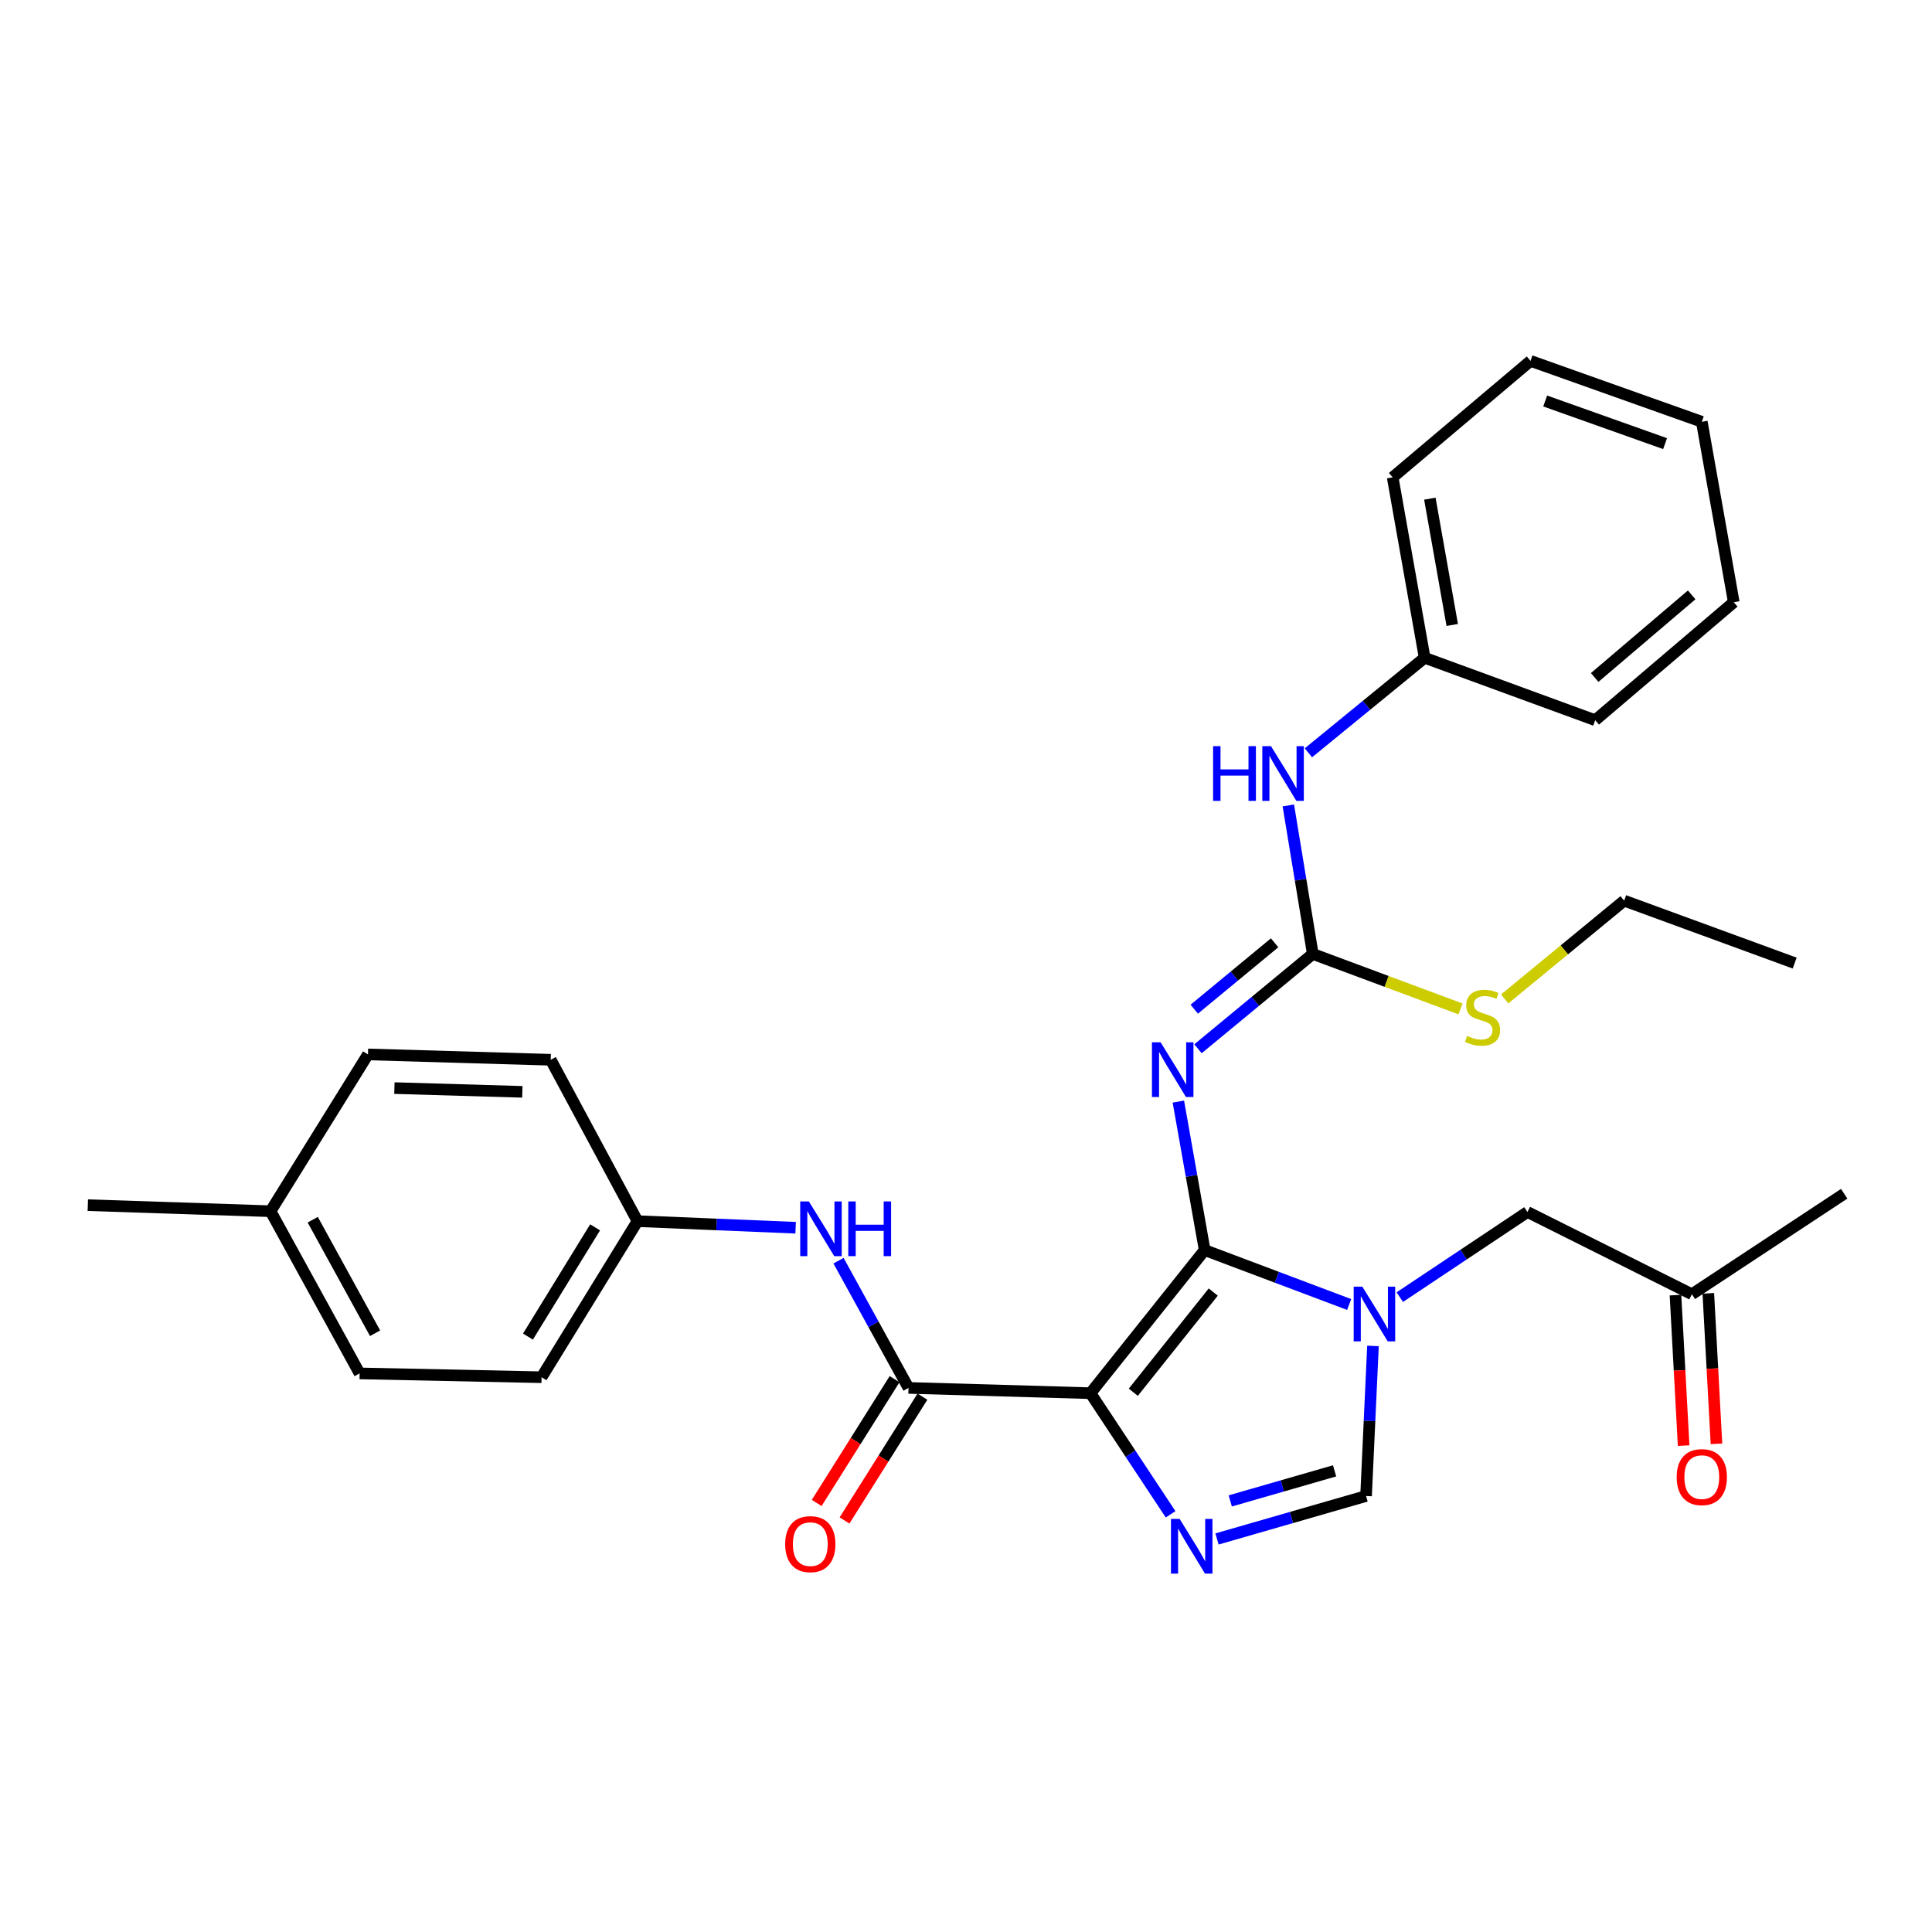 <?xml version='1.0' encoding='iso-8859-1'?>
<svg version='1.1' baseProfile='full'
              xmlns='http://www.w3.org/2000/svg'
                      xmlns:rdkit='http://www.rdkit.org/xml'
                      xmlns:xlink='http://www.w3.org/1999/xlink'
                  xml:space='preserve'
width='1000px' height='1000px' viewBox='0 0 1000 1000'>
<!-- END OF HEADER -->
<rect style='opacity:1.0;fill:#FFFFFF;stroke:none' width='1000' height='1000' x='0' y='0'> </rect>
<path class='bond-0' d='M 623.535,647.04 L 564.42,721.115' style='fill:none;fill-rule:evenodd;stroke:#000000;stroke-width:6px;stroke-linecap:butt;stroke-linejoin:miter;stroke-opacity:1' />
<path class='bond-0' d='M 627.973,668.769 L 586.593,720.622' style='fill:none;fill-rule:evenodd;stroke:#000000;stroke-width:6px;stroke-linecap:butt;stroke-linejoin:miter;stroke-opacity:1' />
<path class='bond-1' d='M 623.535,647.04 L 660.928,661.124' style='fill:none;fill-rule:evenodd;stroke:#000000;stroke-width:6px;stroke-linecap:butt;stroke-linejoin:miter;stroke-opacity:1' />
<path class='bond-1' d='M 660.928,661.124 L 698.321,675.209' style='fill:none;fill-rule:evenodd;stroke:#0000FF;stroke-width:6px;stroke-linecap:butt;stroke-linejoin:miter;stroke-opacity:1' />
<path class='bond-3' d='M 623.535,647.04 L 616.725,608.612' style='fill:none;fill-rule:evenodd;stroke:#000000;stroke-width:6px;stroke-linecap:butt;stroke-linejoin:miter;stroke-opacity:1' />
<path class='bond-3' d='M 616.725,608.612 L 609.915,570.184' style='fill:none;fill-rule:evenodd;stroke:#0000FF;stroke-width:6px;stroke-linecap:butt;stroke-linejoin:miter;stroke-opacity:1' />
<path class='bond-2' d='M 564.42,721.115 L 585.156,752.458' style='fill:none;fill-rule:evenodd;stroke:#000000;stroke-width:6px;stroke-linecap:butt;stroke-linejoin:miter;stroke-opacity:1' />
<path class='bond-2' d='M 585.156,752.458 L 605.892,783.801' style='fill:none;fill-rule:evenodd;stroke:#0000FF;stroke-width:6px;stroke-linecap:butt;stroke-linejoin:miter;stroke-opacity:1' />
<path class='bond-4' d='M 564.42,721.115 L 470.239,718.382' style='fill:none;fill-rule:evenodd;stroke:#000000;stroke-width:6px;stroke-linecap:butt;stroke-linejoin:miter;stroke-opacity:1' />
<path class='bond-5' d='M 710.648,696.656 L 708.858,735.493' style='fill:none;fill-rule:evenodd;stroke:#0000FF;stroke-width:6px;stroke-linecap:butt;stroke-linejoin:miter;stroke-opacity:1' />
<path class='bond-5' d='M 708.858,735.493 L 707.068,774.329' style='fill:none;fill-rule:evenodd;stroke:#000000;stroke-width:6px;stroke-linecap:butt;stroke-linejoin:miter;stroke-opacity:1' />
<path class='bond-8' d='M 724.529,671.391 L 757.569,649.361' style='fill:none;fill-rule:evenodd;stroke:#0000FF;stroke-width:6px;stroke-linecap:butt;stroke-linejoin:miter;stroke-opacity:1' />
<path class='bond-8' d='M 757.569,649.361 L 790.61,627.331' style='fill:none;fill-rule:evenodd;stroke:#000000;stroke-width:6px;stroke-linecap:butt;stroke-linejoin:miter;stroke-opacity:1' />
<path class='bond-30' d='M 629.918,796.564 L 668.493,785.447' style='fill:none;fill-rule:evenodd;stroke:#0000FF;stroke-width:6px;stroke-linecap:butt;stroke-linejoin:miter;stroke-opacity:1' />
<path class='bond-30' d='M 668.493,785.447 L 707.068,774.329' style='fill:none;fill-rule:evenodd;stroke:#000000;stroke-width:6px;stroke-linecap:butt;stroke-linejoin:miter;stroke-opacity:1' />
<path class='bond-30' d='M 636.777,776.872 L 663.779,769.09' style='fill:none;fill-rule:evenodd;stroke:#0000FF;stroke-width:6px;stroke-linecap:butt;stroke-linejoin:miter;stroke-opacity:1' />
<path class='bond-30' d='M 663.779,769.09 L 690.782,761.308' style='fill:none;fill-rule:evenodd;stroke:#000000;stroke-width:6px;stroke-linecap:butt;stroke-linejoin:miter;stroke-opacity:1' />
<path class='bond-6' d='M 620.077,542.838 L 649.784,518.295' style='fill:none;fill-rule:evenodd;stroke:#0000FF;stroke-width:6px;stroke-linecap:butt;stroke-linejoin:miter;stroke-opacity:1' />
<path class='bond-6' d='M 649.784,518.295 L 679.492,493.753' style='fill:none;fill-rule:evenodd;stroke:#000000;stroke-width:6px;stroke-linecap:butt;stroke-linejoin:miter;stroke-opacity:1' />
<path class='bond-6' d='M 618.148,522.352 L 638.943,505.172' style='fill:none;fill-rule:evenodd;stroke:#0000FF;stroke-width:6px;stroke-linecap:butt;stroke-linejoin:miter;stroke-opacity:1' />
<path class='bond-6' d='M 638.943,505.172 L 659.738,487.992' style='fill:none;fill-rule:evenodd;stroke:#000000;stroke-width:6px;stroke-linecap:butt;stroke-linejoin:miter;stroke-opacity:1' />
<path class='bond-7' d='M 470.239,718.382 L 452.126,685.457' style='fill:none;fill-rule:evenodd;stroke:#000000;stroke-width:6px;stroke-linecap:butt;stroke-linejoin:miter;stroke-opacity:1' />
<path class='bond-7' d='M 452.126,685.457 L 434.014,652.532' style='fill:none;fill-rule:evenodd;stroke:#0000FF;stroke-width:6px;stroke-linecap:butt;stroke-linejoin:miter;stroke-opacity:1' />
<path class='bond-10' d='M 463.035,713.849 L 442.876,745.887' style='fill:none;fill-rule:evenodd;stroke:#000000;stroke-width:6px;stroke-linecap:butt;stroke-linejoin:miter;stroke-opacity:1' />
<path class='bond-10' d='M 442.876,745.887 L 422.717,777.924' style='fill:none;fill-rule:evenodd;stroke:#FF0000;stroke-width:6px;stroke-linecap:butt;stroke-linejoin:miter;stroke-opacity:1' />
<path class='bond-10' d='M 477.443,722.915 L 457.284,754.953' style='fill:none;fill-rule:evenodd;stroke:#000000;stroke-width:6px;stroke-linecap:butt;stroke-linejoin:miter;stroke-opacity:1' />
<path class='bond-10' d='M 457.284,754.953 L 437.124,786.99' style='fill:none;fill-rule:evenodd;stroke:#FF0000;stroke-width:6px;stroke-linecap:butt;stroke-linejoin:miter;stroke-opacity:1' />
<path class='bond-9' d='M 679.492,493.753 L 673.164,455.322' style='fill:none;fill-rule:evenodd;stroke:#000000;stroke-width:6px;stroke-linecap:butt;stroke-linejoin:miter;stroke-opacity:1' />
<path class='bond-9' d='M 673.164,455.322 L 666.836,416.892' style='fill:none;fill-rule:evenodd;stroke:#0000FF;stroke-width:6px;stroke-linecap:butt;stroke-linejoin:miter;stroke-opacity:1' />
<path class='bond-11' d='M 679.492,493.753 L 717.721,507.982' style='fill:none;fill-rule:evenodd;stroke:#000000;stroke-width:6px;stroke-linecap:butt;stroke-linejoin:miter;stroke-opacity:1' />
<path class='bond-11' d='M 717.721,507.982 L 755.95,522.212' style='fill:none;fill-rule:evenodd;stroke:#CCCC00;stroke-width:6px;stroke-linecap:butt;stroke-linejoin:miter;stroke-opacity:1' />
<path class='bond-14' d='M 411.815,635.476 L 370.895,633.773' style='fill:none;fill-rule:evenodd;stroke:#0000FF;stroke-width:6px;stroke-linecap:butt;stroke-linejoin:miter;stroke-opacity:1' />
<path class='bond-14' d='M 370.895,633.773 L 329.975,632.069' style='fill:none;fill-rule:evenodd;stroke:#000000;stroke-width:6px;stroke-linecap:butt;stroke-linejoin:miter;stroke-opacity:1' />
<path class='bond-12' d='M 790.61,627.331 L 875.722,669.897' style='fill:none;fill-rule:evenodd;stroke:#000000;stroke-width:6px;stroke-linecap:butt;stroke-linejoin:miter;stroke-opacity:1' />
<path class='bond-15' d='M 677.221,389.653 L 707.309,365.06' style='fill:none;fill-rule:evenodd;stroke:#0000FF;stroke-width:6px;stroke-linecap:butt;stroke-linejoin:miter;stroke-opacity:1' />
<path class='bond-15' d='M 707.309,365.06 L 737.396,340.466' style='fill:none;fill-rule:evenodd;stroke:#000000;stroke-width:6px;stroke-linecap:butt;stroke-linejoin:miter;stroke-opacity:1' />
<path class='bond-21' d='M 778.827,517.044 L 809.746,491.61' style='fill:none;fill-rule:evenodd;stroke:#CCCC00;stroke-width:6px;stroke-linecap:butt;stroke-linejoin:miter;stroke-opacity:1' />
<path class='bond-21' d='M 809.746,491.61 L 840.666,466.176' style='fill:none;fill-rule:evenodd;stroke:#000000;stroke-width:6px;stroke-linecap:butt;stroke-linejoin:miter;stroke-opacity:1' />
<path class='bond-13' d='M 867.224,670.357 L 869.334,709.303' style='fill:none;fill-rule:evenodd;stroke:#000000;stroke-width:6px;stroke-linecap:butt;stroke-linejoin:miter;stroke-opacity:1' />
<path class='bond-13' d='M 869.334,709.303 L 871.445,748.248' style='fill:none;fill-rule:evenodd;stroke:#FF0000;stroke-width:6px;stroke-linecap:butt;stroke-linejoin:miter;stroke-opacity:1' />
<path class='bond-13' d='M 884.221,669.436 L 886.332,708.381' style='fill:none;fill-rule:evenodd;stroke:#000000;stroke-width:6px;stroke-linecap:butt;stroke-linejoin:miter;stroke-opacity:1' />
<path class='bond-13' d='M 886.332,708.381 L 888.442,747.327' style='fill:none;fill-rule:evenodd;stroke:#FF0000;stroke-width:6px;stroke-linecap:butt;stroke-linejoin:miter;stroke-opacity:1' />
<path class='bond-22' d='M 875.722,669.897 L 954.545,617.884' style='fill:none;fill-rule:evenodd;stroke:#000000;stroke-width:6px;stroke-linecap:butt;stroke-linejoin:miter;stroke-opacity:1' />
<path class='bond-17' d='M 329.975,632.069 L 280.316,712.85' style='fill:none;fill-rule:evenodd;stroke:#000000;stroke-width:6px;stroke-linecap:butt;stroke-linejoin:miter;stroke-opacity:1' />
<path class='bond-17' d='M 308.024,635.272 L 273.264,691.818' style='fill:none;fill-rule:evenodd;stroke:#000000;stroke-width:6px;stroke-linecap:butt;stroke-linejoin:miter;stroke-opacity:1' />
<path class='bond-18' d='M 329.975,632.069 L 285.045,548.537' style='fill:none;fill-rule:evenodd;stroke:#000000;stroke-width:6px;stroke-linecap:butt;stroke-linejoin:miter;stroke-opacity:1' />
<path class='bond-24' d='M 737.396,340.466 L 720.847,247.07' style='fill:none;fill-rule:evenodd;stroke:#000000;stroke-width:6px;stroke-linecap:butt;stroke-linejoin:miter;stroke-opacity:1' />
<path class='bond-24' d='M 751.675,323.487 L 740.09,258.109' style='fill:none;fill-rule:evenodd;stroke:#000000;stroke-width:6px;stroke-linecap:butt;stroke-linejoin:miter;stroke-opacity:1' />
<path class='bond-25' d='M 737.396,340.466 L 825.676,372.78' style='fill:none;fill-rule:evenodd;stroke:#000000;stroke-width:6px;stroke-linecap:butt;stroke-linejoin:miter;stroke-opacity:1' />
<path class='bond-16' d='M 140.033,626.925 L 186.135,710.874' style='fill:none;fill-rule:evenodd;stroke:#000000;stroke-width:6px;stroke-linecap:butt;stroke-linejoin:miter;stroke-opacity:1' />
<path class='bond-16' d='M 161.869,631.323 L 194.14,690.087' style='fill:none;fill-rule:evenodd;stroke:#000000;stroke-width:6px;stroke-linecap:butt;stroke-linejoin:miter;stroke-opacity:1' />
<path class='bond-23' d='M 140.033,626.925 L 45.455,623.794' style='fill:none;fill-rule:evenodd;stroke:#000000;stroke-width:6px;stroke-linecap:butt;stroke-linejoin:miter;stroke-opacity:1' />
<path class='bond-31' d='M 140.033,626.925 L 190.457,545.766' style='fill:none;fill-rule:evenodd;stroke:#000000;stroke-width:6px;stroke-linecap:butt;stroke-linejoin:miter;stroke-opacity:1' />
<path class='bond-19' d='M 280.316,712.85 L 186.135,710.874' style='fill:none;fill-rule:evenodd;stroke:#000000;stroke-width:6px;stroke-linecap:butt;stroke-linejoin:miter;stroke-opacity:1' />
<path class='bond-20' d='M 285.045,548.537 L 190.457,545.766' style='fill:none;fill-rule:evenodd;stroke:#000000;stroke-width:6px;stroke-linecap:butt;stroke-linejoin:miter;stroke-opacity:1' />
<path class='bond-20' d='M 270.358,565.136 L 204.147,563.196' style='fill:none;fill-rule:evenodd;stroke:#000000;stroke-width:6px;stroke-linecap:butt;stroke-linejoin:miter;stroke-opacity:1' />
<path class='bond-26' d='M 840.666,466.176 L 928.917,498.491' style='fill:none;fill-rule:evenodd;stroke:#000000;stroke-width:6px;stroke-linecap:butt;stroke-linejoin:miter;stroke-opacity:1' />
<path class='bond-27' d='M 720.847,247.07 L 792.19,186.792' style='fill:none;fill-rule:evenodd;stroke:#000000;stroke-width:6px;stroke-linecap:butt;stroke-linejoin:miter;stroke-opacity:1' />
<path class='bond-28' d='M 825.676,372.78 L 897.397,311.708' style='fill:none;fill-rule:evenodd;stroke:#000000;stroke-width:6px;stroke-linecap:butt;stroke-linejoin:miter;stroke-opacity:1' />
<path class='bond-28' d='M 825.399,350.659 L 875.603,307.908' style='fill:none;fill-rule:evenodd;stroke:#000000;stroke-width:6px;stroke-linecap:butt;stroke-linejoin:miter;stroke-opacity:1' />
<path class='bond-32' d='M 792.19,186.792 L 880.848,218.311' style='fill:none;fill-rule:evenodd;stroke:#000000;stroke-width:6px;stroke-linecap:butt;stroke-linejoin:miter;stroke-opacity:1' />
<path class='bond-32' d='M 799.786,207.558 L 861.847,229.622' style='fill:none;fill-rule:evenodd;stroke:#000000;stroke-width:6px;stroke-linecap:butt;stroke-linejoin:miter;stroke-opacity:1' />
<path class='bond-29' d='M 897.397,311.708 L 880.848,218.311' style='fill:none;fill-rule:evenodd;stroke:#000000;stroke-width:6px;stroke-linecap:butt;stroke-linejoin:miter;stroke-opacity:1' />
<path  class='atom-2' d='M 705.149 665.979
L 714.429 680.979
Q 715.349 682.459, 716.829 685.139
Q 718.309 687.819, 718.389 687.979
L 718.389 665.979
L 722.149 665.979
L 722.149 694.299
L 718.269 694.299
L 708.309 677.899
Q 707.149 675.979, 705.909 673.779
Q 704.709 671.579, 704.349 670.899
L 704.349 694.299
L 700.669 694.299
L 700.669 665.979
L 705.149 665.979
' fill='#0000FF'/>
<path  class='atom-3' d='M 610.57 786.176
L 619.85 801.176
Q 620.77 802.656, 622.25 805.336
Q 623.73 808.016, 623.81 808.176
L 623.81 786.176
L 627.57 786.176
L 627.57 814.496
L 623.69 814.496
L 613.73 798.096
Q 612.57 796.176, 611.33 793.976
Q 610.13 791.776, 609.77 791.096
L 609.77 814.496
L 606.09 814.496
L 606.09 786.176
L 610.57 786.176
' fill='#0000FF'/>
<path  class='atom-4' d='M 600.726 539.493
L 610.006 554.493
Q 610.926 555.973, 612.406 558.653
Q 613.886 561.333, 613.966 561.493
L 613.966 539.493
L 617.726 539.493
L 617.726 567.813
L 613.846 567.813
L 603.886 551.413
Q 602.726 549.493, 601.486 547.293
Q 600.286 545.093, 599.926 544.413
L 599.926 567.813
L 596.246 567.813
L 596.246 539.493
L 600.726 539.493
' fill='#0000FF'/>
<path  class='atom-8' d='M 418.671 621.862
L 427.951 636.862
Q 428.871 638.342, 430.351 641.022
Q 431.831 643.702, 431.911 643.862
L 431.911 621.862
L 435.671 621.862
L 435.671 650.182
L 431.791 650.182
L 421.831 633.782
Q 420.671 631.862, 419.431 629.662
Q 418.231 627.462, 417.871 626.782
L 417.871 650.182
L 414.191 650.182
L 414.191 621.862
L 418.671 621.862
' fill='#0000FF'/>
<path  class='atom-8' d='M 439.071 621.862
L 442.911 621.862
L 442.911 633.902
L 457.391 633.902
L 457.391 621.862
L 461.231 621.862
L 461.231 650.182
L 457.391 650.182
L 457.391 637.102
L 442.911 637.102
L 442.911 650.182
L 439.071 650.182
L 439.071 621.862
' fill='#0000FF'/>
<path  class='atom-10' d='M 627.895 386.206
L 631.735 386.206
L 631.735 398.246
L 646.215 398.246
L 646.215 386.206
L 650.055 386.206
L 650.055 414.526
L 646.215 414.526
L 646.215 401.446
L 631.735 401.446
L 631.735 414.526
L 627.895 414.526
L 627.895 386.206
' fill='#0000FF'/>
<path  class='atom-10' d='M 657.855 386.206
L 667.135 401.206
Q 668.055 402.686, 669.535 405.366
Q 671.015 408.046, 671.095 408.206
L 671.095 386.206
L 674.855 386.206
L 674.855 414.526
L 670.975 414.526
L 661.015 398.126
Q 659.855 396.206, 658.615 394.006
Q 657.415 391.806, 657.055 391.126
L 657.055 414.526
L 653.375 414.526
L 653.375 386.206
L 657.855 386.206
' fill='#0000FF'/>
<path  class='atom-11' d='M 406.408 799.243
Q 406.408 792.443, 409.768 788.643
Q 413.128 784.843, 419.408 784.843
Q 425.688 784.843, 429.048 788.643
Q 432.408 792.443, 432.408 799.243
Q 432.408 806.123, 429.008 810.043
Q 425.608 813.923, 419.408 813.923
Q 413.168 813.923, 409.768 810.043
Q 406.408 806.163, 406.408 799.243
M 419.408 810.723
Q 423.728 810.723, 426.048 807.843
Q 428.408 804.923, 428.408 799.243
Q 428.408 793.683, 426.048 790.883
Q 423.728 788.043, 419.408 788.043
Q 415.088 788.043, 412.728 790.843
Q 410.408 793.643, 410.408 799.243
Q 410.408 804.963, 412.728 807.843
Q 415.088 810.723, 419.408 810.723
' fill='#FF0000'/>
<path  class='atom-12' d='M 759.375 536.184
Q 759.695 536.304, 761.015 536.864
Q 762.335 537.424, 763.775 537.784
Q 765.255 538.104, 766.695 538.104
Q 769.375 538.104, 770.935 536.824
Q 772.495 535.504, 772.495 533.224
Q 772.495 531.664, 771.695 530.704
Q 770.935 529.744, 769.735 529.224
Q 768.535 528.704, 766.535 528.104
Q 764.015 527.344, 762.495 526.624
Q 761.015 525.904, 759.935 524.384
Q 758.895 522.864, 758.895 520.304
Q 758.895 516.744, 761.295 514.544
Q 763.735 512.344, 768.535 512.344
Q 771.815 512.344, 775.535 513.904
L 774.615 516.984
Q 771.215 515.584, 768.655 515.584
Q 765.895 515.584, 764.375 516.744
Q 762.855 517.864, 762.895 519.824
Q 762.895 521.344, 763.655 522.264
Q 764.455 523.184, 765.575 523.704
Q 766.735 524.224, 768.655 524.824
Q 771.215 525.624, 772.735 526.424
Q 774.255 527.224, 775.335 528.864
Q 776.455 530.464, 776.455 533.224
Q 776.455 537.144, 773.815 539.264
Q 771.215 541.344, 766.855 541.344
Q 764.335 541.344, 762.415 540.784
Q 760.535 540.264, 758.295 539.344
L 759.375 536.184
' fill='#CCCC00'/>
<path  class='atom-14' d='M 867.848 764.555
Q 867.848 757.755, 871.208 753.955
Q 874.568 750.155, 880.848 750.155
Q 887.128 750.155, 890.488 753.955
Q 893.848 757.755, 893.848 764.555
Q 893.848 771.435, 890.448 775.355
Q 887.048 779.235, 880.848 779.235
Q 874.608 779.235, 871.208 775.355
Q 867.848 771.475, 867.848 764.555
M 880.848 776.035
Q 885.168 776.035, 887.488 773.155
Q 889.848 770.235, 889.848 764.555
Q 889.848 758.995, 887.488 756.195
Q 885.168 753.355, 880.848 753.355
Q 876.528 753.355, 874.168 756.155
Q 871.848 758.955, 871.848 764.555
Q 871.848 770.275, 874.168 773.155
Q 876.528 776.035, 880.848 776.035
' fill='#FF0000'/>
</svg>
